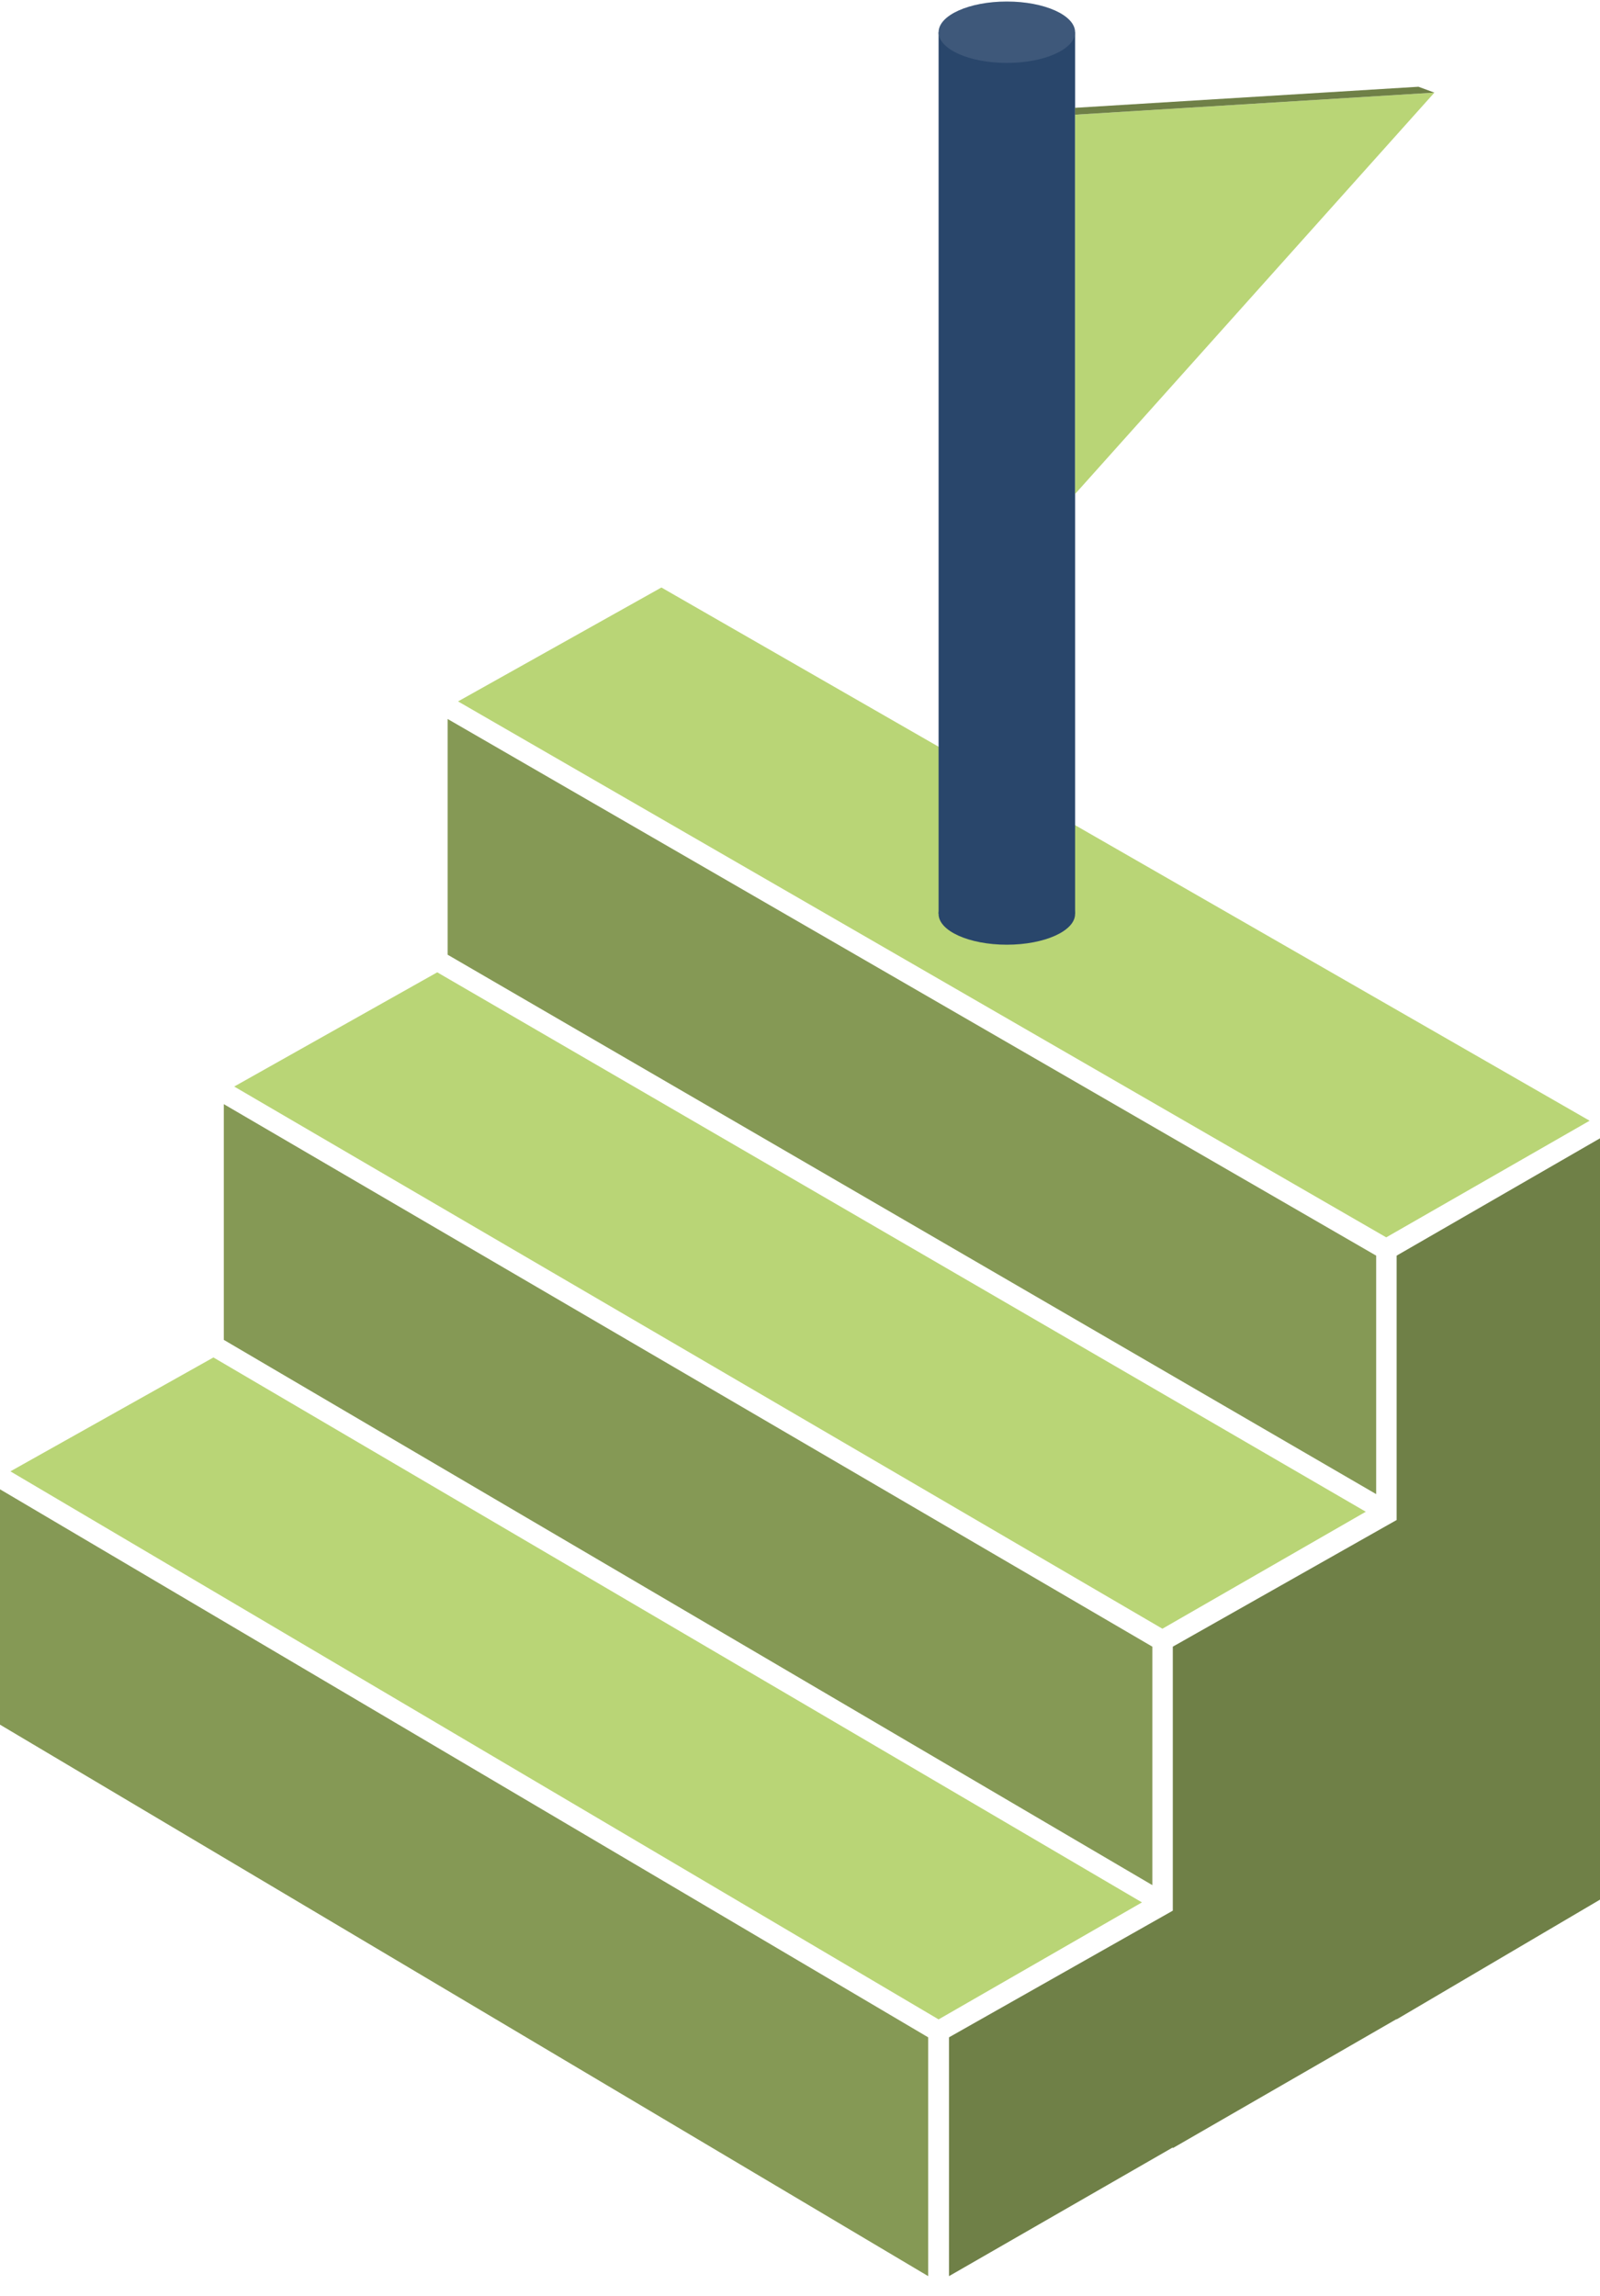 <svg xmlns="http://www.w3.org/2000/svg" width="76" height="109" viewBox="0 0 76 109" fill="none"><path d="M21.263 45.33V34.138L65.368 59.618V70.941L21.263 45.33Z" fill="#859955"></path><path d="M21.757 33.303L31.417 27.895L75.507 53.212L65.846 58.75L21.757 33.303Z" fill="#B9D576"></path><path d="M10.631 63.617V52.425L54.737 78.184V89.507L10.631 63.617Z" fill="#859955"></path><path d="M11.125 51.589L20.769 46.166L64.875 71.777L55.214 77.332L11.125 51.589Z" fill="#B9D576"></path><path d="M66.34 59.618V72.17L55.708 78.184V90.719L45.077 96.733V108.072L55.708 101.96V101.993L66.34 95.864V95.88L76 90.195V54.047L66.34 59.618Z" fill="#6F8047"></path><path d="M0 81.887V70.712L44.089 96.733V108.072L0 81.887Z" fill="#859955"></path><path d="M0.494 69.86L10.138 64.452L54.243 90.326L44.583 95.881L0.494 69.86Z" fill="#B9D576"></path><path d="M51.067 1.53H44.583V43.38H51.067V1.53Z" fill="#29466B"></path><path d="M51.067 5.446V23.455L68.134 4.398L51.067 5.446Z" fill="#B9D576"></path><path d="M47.825 2.988C49.616 2.988 51.067 2.336 51.067 1.53C51.067 0.725 49.616 0.072 47.825 0.072C46.035 0.072 44.583 0.725 44.583 1.53C44.583 2.336 46.035 2.988 47.825 2.988Z" fill="#3E587A"></path><path d="M47.825 44.855C49.616 44.855 51.067 44.202 51.067 43.396C51.067 42.591 49.616 41.938 47.825 41.938C46.035 41.938 44.583 42.591 44.583 43.396C44.583 44.202 46.035 44.855 47.825 44.855Z" fill="#29466B"></path><path d="M68.134 4.398L51.067 5.446V5.119L67.377 4.119L68.134 4.398Z" fill="#6F8047"></path></svg>